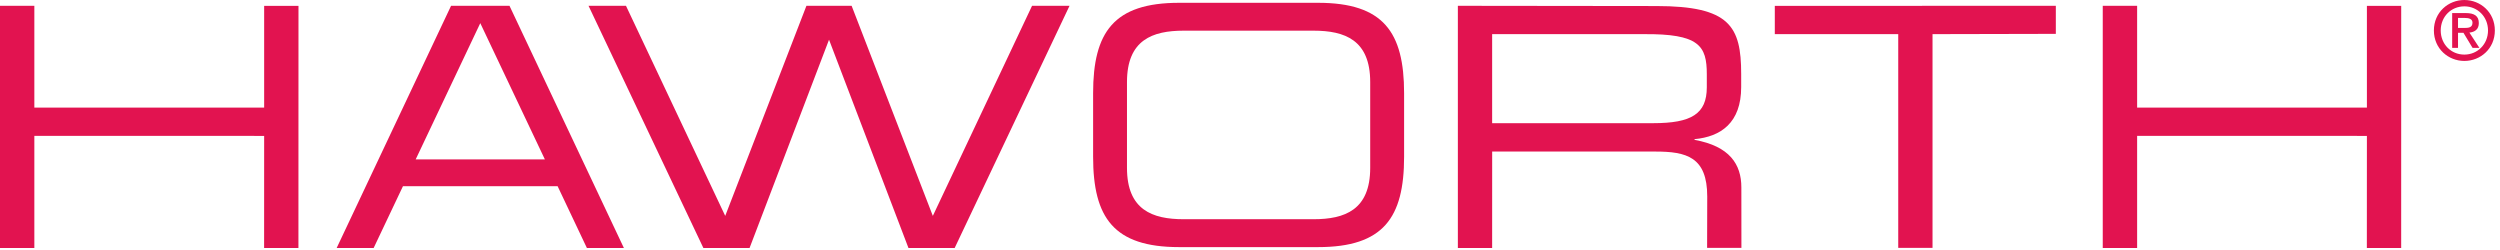 <?xml version="1.0" encoding="UTF-8"?>
<svg width="180px" height="18px" viewBox="0 0 180 18" version="1.1" xmlns="http://www.w3.org/2000/svg" xmlns:xlink="http://www.w3.org/1999/xlink">
    <title>ll-haworth</title>
    <g id="ll-haworth" stroke="none" stroke-width="1" fill="none" fill-rule="evenodd">
        <g id="Haworth_(Unternehmen)_logo" fill="#E21350">
            <path d="M34.58,1.667 L29.928,11.479 L39.232,11.479 L34.58,1.667 Z M24.239,17.857 L32.476,0.419 L33.987,0.419 L35.173,0.419 L36.684,0.419 L44.921,17.857 L42.257,17.857 L40.149,13.408 L29.012,13.408 L26.902,17.857 L24.239,17.857 Z" id="path2580" fill-rule="nonzero"></path>
            <polygon id="path2584" fill-rule="nonzero" points="0 17.857 2.473 17.857 2.473 9.781 19.019 9.785 19.016 17.857 21.487 17.857 21.491 0.422 19.019 0.422 19.019 7.747 2.473 7.747 2.473 0.418 0 0.418"></polygon>
            <polygon id="path2588" fill-rule="nonzero" points="136.673 17.847 139.142 17.847 139.142 2.458 148.02 2.438 148.02 0.419 127.786 0.421 127.786 2.458 136.673 2.458"></polygon>
            <polygon id="path2592" fill-rule="nonzero" points="151.398 17.857 153.873 17.857 153.873 9.781 170.417 9.785 170.413 17.857 172.885 17.857 172.887 0.422 170.417 0.422 170.417 7.747 153.873 7.747 153.873 0.418 151.398 0.418"></polygon>
            <path d="M104.966,17.857 L107.434,17.857 L107.436,10.912 L119.179,10.912 C121.427,10.912 122.921,11.298 122.921,14.15 L122.912,17.848 L125.382,17.848 L125.378,13.494 C125.378,11.827 124.532,10.525 122.006,10.07 L122.006,10.019 C123.9,9.842 125.365,8.845 125.365,6.269 L125.365,5.321 C125.365,1.885 124.532,0.435 119.255,0.435 L104.966,0.418 L104.966,17.857 Z M107.434,8.869 L107.434,2.459 L118.312,2.459 C122.347,2.417 122.89,3.298 122.89,5.343 L122.89,6.284 C122.89,8.202 121.783,8.869 119.03,8.869 L107.434,8.869 Z" id="path2596"></path>
            <path d="M78.704,11.285 C78.704,15.678 80.191,17.792 84.897,17.792 L89.887,17.792 L94.899,17.792 C99.605,17.792 101.095,15.678 101.095,11.285 L101.095,6.707 C101.095,2.314 99.605,0.202 94.899,0.202 L89.887,0.202 L84.897,0.202 C80.191,0.202 78.704,2.314 78.704,6.707 L78.704,11.285 Z M98.655,12.087 C98.655,15.112 96.83,15.784 94.573,15.784 L89.887,15.784 L85.225,15.784 C82.968,15.784 81.143,15.112 81.143,12.087 L81.143,5.906 C81.143,2.881 82.968,2.208 85.225,2.208 L89.887,2.208 L94.573,2.208 C96.83,2.208 98.655,2.881 98.655,5.906 L98.655,12.087 Z" id="path2600"></path>
            <polygon id="path2604" fill-rule="nonzero" points="68.059 17.857 66.072 17.857 65.41 17.857 59.69 2.858 53.968 17.857 53.308 17.857 51.321 17.857 50.644 17.857 42.374 0.418 45.071 0.418 52.216 15.544 58.063 0.418 58.758 0.418 60.62 0.418 61.317 0.418 67.164 15.544 74.308 0.418 77.006 0.418 68.735 17.857"></polygon>
            <path d="M175.24,2.194 C175.24,3.504 176.276,4.388 177.434,4.388 C178.593,4.388 179.629,3.504 179.629,2.194 C179.629,0.883 178.593,0 177.434,0 C176.276,0 175.24,0.883 175.24,2.194 M179.137,2.194 C179.137,3.189 178.377,3.931 177.434,3.931 C176.481,3.931 175.732,3.189 175.732,2.194 C175.732,1.198 176.481,0.457 177.434,0.457 C178.377,0.457 179.137,1.198 179.137,2.194 M178.024,3.446 L178.516,3.446 L177.797,2.347 C178.183,2.306 178.475,2.117 178.475,1.661 C178.475,1.152 178.153,0.941 177.534,0.941 L176.556,0.941 L176.556,3.446 L176.977,3.446 L176.977,2.363 L177.37,2.363 L178.024,3.446 Z M176.977,2.013 L176.977,1.292 L177.463,1.292 C177.715,1.292 178.019,1.34 178.019,1.633 C178.019,1.983 177.745,2.013 177.428,2.013 L176.977,2.013 Z" id="path2608"></path>
        </g>
    </g>
</svg>